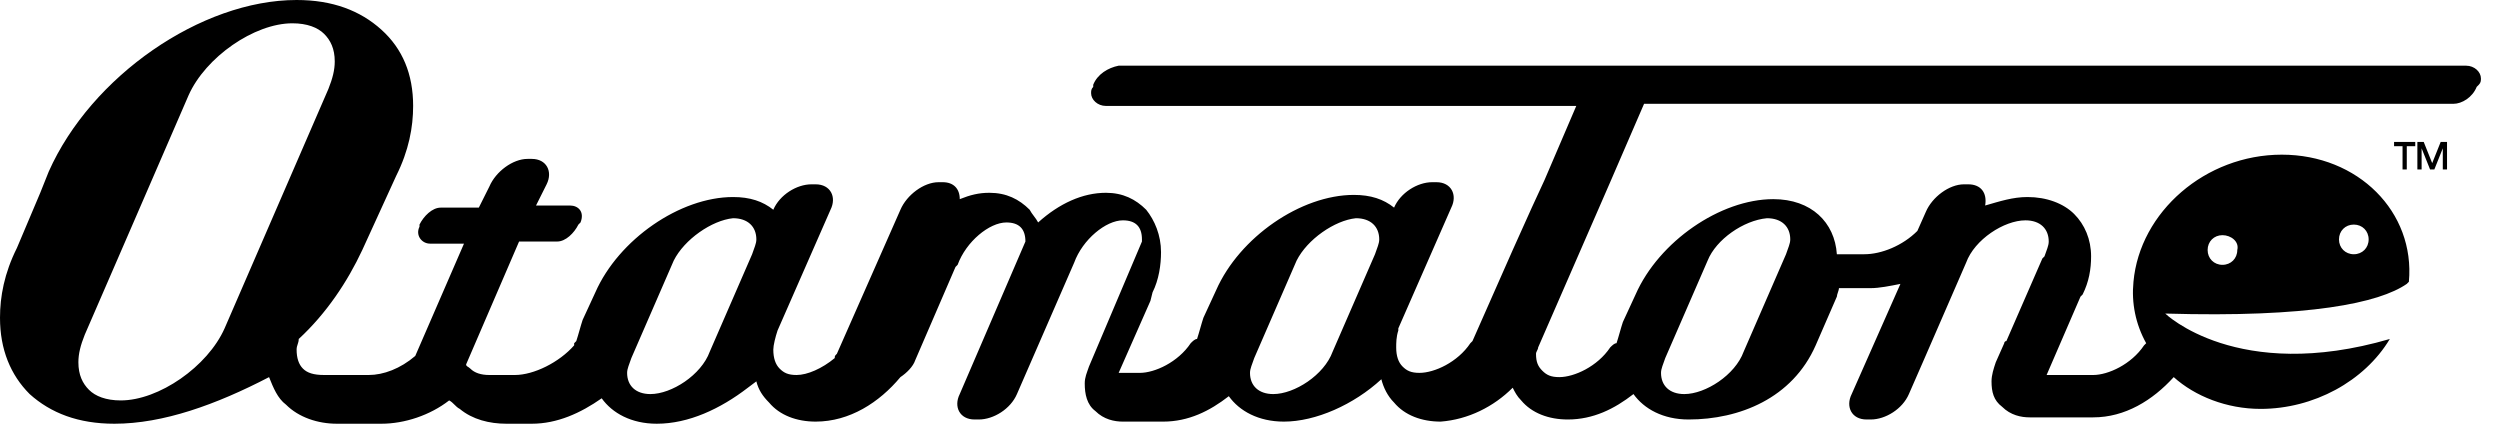<?xml version="1.0" encoding="UTF-8" standalone="no"?>
<svg
   xmlns:dc="http://purl.org/dc/elements/1.1/"
   xmlns:cc="http://creativecommons.org/ns#"
   xmlns:rdf="http://www.w3.org/1999/02/22-rdf-syntax-ns#"
   xmlns:svg="http://www.w3.org/2000/svg"
   xmlns="http://www.w3.org/2000/svg"
   xmlns:sodipodi="http://sodipodi.sourceforge.net/DTD/sodipodi-0.dtd"
   xmlns:inkscape="http://www.inkscape.org/namespaces/inkscape"
   inkscape:version="1.0 (4035a4fb49, 2020-05-01)"
   sodipodi:docname="otamatonedark.svg"
   id="svg12"
   version="1.1"
   viewBox="0 0 118 20">
  <defs
     id="defs16" />
  <sodipodi:namedview
     inkscape:current-layer="svg12"
     inkscape:window-maximized="1"
     inkscape:window-y="-8"
     inkscape:window-x="-8"
     inkscape:cy="10"
     inkscape:cx="55.850334"
     inkscape:zoom="8.8898305"
     showgrid="false"
     id="namedview14"
     inkscape:window-height="837"
     inkscape:window-width="1600"
     inkscape:pageshadow="2"
     inkscape:pageopacity="0"
     guidetolerance="10"
     gridtolerance="10"
     objecttolerance="10"
     borderopacity="1"
     bordercolor="#666666"
     pagecolor="#ffffff" />
  <g
     style="fill:#000000"
     id="g10">
    <g
       style="fill:#000000"
       id="g6">
      <path
         style="fill:#000000"
         id="path2"
         d="M112.9,6.7h1.1v0.2h-0.4V8h-0.2V6.9h-0.4V6.7z"
         fill="#FFFFFF" />
      <path
         style="fill:#000000"
         id="path4"
         d="M114.1,6.7h0.3l0.4,1h0l0.4-1h0.3V8h-0.2V7h0l-0.4,1h-0.2l-0.4-1h0v1h-0.2V6.7z"
         fill="#FFFFFF" />
    </g>
    <path
       style="fill:#000000"
       id="path8"
       d="M6.3,10.5L4,15.8c-0.2,0.5-0.3,0.9-0.3,1.3l0,0c0,0.6,0.2,1,0.5,1.3l0,0c0.3,0.3,0.8,0.5,1.5,0.5l0,0   c1.8,0,4.1-1.6,4.9-3.4l0,0l4.9-11.3c0.2-0.5,0.3-0.9,0.3-1.3l0,0c0-0.6-0.2-1-0.5-1.3l0,0c-0.3-0.3-0.8-0.5-1.5-0.5l0,0   c0,0,0,0,0,0l0,0c-1.8,0-4.1,1.6-4.9,3.4l0,0L6.3,10.5L1.9,9.1l0.4-1C4.3,3.6,9.5,0,14,0c1.7,0,3,0.5,4,1.4C19,2.3,19.5,3.5,19.5,5   c0,1-0.2,2.1-0.8,3.3l-1.6,3.5c-0.7,1.5-1.7,3-3,4.2c0,0.2-0.1,0.3-0.1,0.5c0,0.4,0.1,0.7,0.3,0.9c0.2,0.2,0.5,0.3,1,0.3h2.1   c0.7,0,1.5-0.3,2.2-0.9l2.3-5.3h-1.6c-0.4,0-0.7-0.4-0.5-0.8l0-0.1c0.2-0.4,0.6-0.8,1-0.8h1.8l0.5-1c0.3-0.7,1.1-1.3,1.8-1.3l0.2,0   c0.7,0,1,0.6,0.7,1.2l-0.5,1h1.6c0.4,0,0.7,0.3,0.5,0.8l-0.1,0.1c-0.2,0.4-0.6,0.8-1,0.8h-1.8l-2.5,5.8c0,0.1,0.1,0.1,0.2,0.2   c0.2,0.2,0.5,0.3,0.9,0.3h1.2c0.9,0,2.1-0.6,2.8-1.4l0-0.1l0.1-0.1c0.1-0.3,0.2-0.7,0.3-1l0.6-1.3c1.1-2.5,4-4.5,6.5-4.5   c0.8,0,1.4,0.2,1.9,0.6c0.3-0.7,1.1-1.2,1.8-1.2l0.2,0c0.7,0,1,0.6,0.7,1.2l-2.5,5.7c-0.1,0.3-0.2,0.7-0.2,0.9   c0,0.4,0.1,0.7,0.3,0.9c0.2,0.2,0.4,0.3,0.8,0.3c0.5,0,1.2-0.3,1.8-0.8c0-0.1,0-0.1,0.1-0.2l3-6.8c0.3-0.7,1.1-1.3,1.8-1.3l0.2,0   c0.5,0,0.8,0.3,0.8,0.8l0,0c0.5-0.2,0.9-0.3,1.4-0.3c0.8,0,1.4,0.3,1.9,0.8c0.1,0.2,0.3,0.4,0.4,0.6l0,0c1-0.9,2.1-1.4,3.2-1.4   c0.8,0,1.4,0.3,1.9,0.8c0.4,0.5,0.7,1.2,0.7,2c0,0.6-0.1,1.3-0.4,1.9l-0.1,0.4l0,0l-1.5,3.4l0,0h1c0.7,0,1.8-0.5,2.4-1.4h0   c0.1-0.1,0.2-0.2,0.3-0.2c0.1-0.3,0.2-0.7,0.3-1l0.6-1.3c1.1-2.5,4-4.5,6.5-4.5c0.8,0,1.4,0.2,1.9,0.6c0.3-0.7,1.1-1.2,1.8-1.2   l0.2,0c0.7,0,1,0.6,0.7,1.2l-2.5,5.7c0,0,0,0.1,0,0.1c-0.1,0.3-0.1,0.6-0.1,0.8c0,0.4,0.1,0.7,0.3,0.9c0.2,0.2,0.4,0.3,0.8,0.3   c0.7,0,1.8-0.5,2.4-1.4c0,0,0.1-0.1,0.1-0.1l1.9-4.3c0,0,0,0,0,0l0.9-2l0.6-1.3c0,0,0,0,0,0l1.5-3.5H52.2c-0.4,0-0.7-0.3-0.7-0.6   c0-0.1,0-0.2,0.1-0.3l0-0.1c0.2-0.5,0.7-0.8,1.2-0.9h63.6c0.4,0,0.7,0.3,0.7,0.6c0,0.1,0,0.2-0.1,0.3l-0.1,0.1   c-0.2,0.5-0.7,0.8-1.1,0.8H77.6L76,8.6c0,0,0,0,0,0l-3.4,7.8c0,0.1-0.1,0.2-0.1,0.3c0,0.4,0.1,0.6,0.3,0.8c0.2,0.2,0.4,0.3,0.8,0.3   c0.7,0,1.8-0.5,2.4-1.4c0.1-0.1,0.2-0.2,0.3-0.2c0.1-0.3,0.2-0.7,0.3-1l0.6-1.3c1.1-2.5,4-4.5,6.5-4.5c1.8,0,2.9,1.1,3,2.6h1.3   c0.8,0,1.8-0.4,2.5-1.1l0.4-0.9c0.3-0.7,1.1-1.3,1.8-1.3l0.2,0c0.6,0,0.9,0.4,0.8,1c0.7-0.2,1.3-0.4,2-0.4c0.9,0,1.7,0.3,2.2,0.8   c0.5,0.5,0.8,1.2,0.8,2c0,0.6-0.1,1.2-0.4,1.8l-0.1,0.1l-1.6,3.7h2.2c0.7,0,1.8-0.5,2.4-1.4v0c0,0,0.1-0.1,0.1-0.1   c-0.5-0.9-0.7-1.9-0.6-2.9c0.3-3.3,3.4-6,7-6c3.6,0,6.3,2.7,6,6l-0.1,0.1c-1.3,0.9-4.6,1.6-11.4,1.4c0,0,3.4,3.3,10.6,1.2l0,0   c-1.2,2-3.6,3.3-6.1,3.3c-1.6,0-3.1-0.6-4.1-1.5c-1,1.1-2.3,1.9-3.8,1.9h-3c-0.4,0-0.9-0.1-1.3-0.5C94.1,18.9,94,18.5,94,18   c0-0.3,0.1-0.6,0.2-0.9l0.4-0.9c0,0,0-0.1,0.1-0.1l0,0l1.7-3.9l0.1-0.1c0.1-0.3,0.2-0.5,0.2-0.7c0-0.6-0.4-1-1.1-1   c-1,0-2.4,0.9-2.8,2l-2,4.6v0l0,0l-0.7,1.6c-0.3,0.7-1.1,1.2-1.8,1.2l-0.2,0c-0.7,0-1-0.6-0.7-1.2l2.3-5.2c-0.5,0.1-1,0.2-1.4,0.2   h-1.5c0,0.1-0.1,0.3-0.1,0.4l-1,2.3c-1.1,2.5-3.6,3.5-6,3.5h0c-1.2,0-2.1-0.5-2.6-1.2c-0.9,0.7-1.9,1.2-3.1,1.2c0,0,0,0,0,0   c-0.9,0-1.7-0.3-2.2-0.9c-0.2-0.2-0.3-0.4-0.4-0.6c-0.9,0.9-2.1,1.5-3.4,1.6h0c-0.9,0-1.7-0.3-2.2-0.9c-0.3-0.3-0.5-0.7-0.6-1.1   c-1.3,1.2-3.1,2-4.6,2c-1.2,0-2.1-0.5-2.6-1.2c-0.9,0.7-1.9,1.2-3.1,1.2h-1.9c0,0,0,0,0,0c-0.4,0-0.9-0.1-1.3-0.5   c-0.4-0.3-0.5-0.8-0.5-1.3c0-0.3,0.1-0.5,0.2-0.8l2.5-5.9l0-0.1c0-0.6-0.3-0.9-0.9-0.9c-0.8,0-1.9,0.9-2.3,2l-2.7,6.2   c-0.3,0.7-1.1,1.2-1.8,1.2l-0.2,0c-0.7,0-1-0.6-0.7-1.2l3.1-7.2l0,0c0-0.6-0.3-0.9-0.9-0.9c-0.8,0-1.9,0.9-2.3,2v0l-0.1,0.1   l-1.9,4.4c-0.1,0.3-0.4,0.6-0.7,0.8c-1,1.2-2.4,2.1-4,2.1h0c-0.9,0-1.7-0.3-2.2-0.9c-0.3-0.3-0.5-0.6-0.6-1l-0.4,0.3   c-1.3,1-2.8,1.7-4.3,1.7c-1.2,0-2.1-0.5-2.6-1.2c-1,0.7-2.1,1.2-3.3,1.2h-1.2c-0.8,0-1.6-0.2-2.2-0.7c-0.2-0.1-0.3-0.3-0.5-0.4   c-0.9,0.7-2.1,1.1-3.2,1.1h-2.1c0,0,0,0,0,0c-0.9,0-1.8-0.3-2.4-0.9c-0.4-0.3-0.6-0.8-0.8-1.3C10.2,19.1,7.7,20,5.4,20   c-1.7,0-3-0.5-4-1.4C0.5,17.7,0,16.5,0,15c0-1,0.2-2.1,0.8-3.3l1.1-2.6L6.3,10.5z M61.2,12.3l-2,4.6c-0.1,0.3-0.2,0.5-0.2,0.7l0,0   c0,0.6,0.4,1,1.1,1l0,0c1,0,2.4-0.9,2.8-2l0,0l2-4.6c0.1-0.3,0.2-0.5,0.2-0.7l0,0c0-0.6-0.4-1-1.1-1l0,0c0,0,0,0,0,0l0,0   C63,10.4,61.7,11.3,61.2,12.3L61.2,12.3z M80.6,12.3l-2,4.6c-0.1,0.3-0.2,0.5-0.2,0.7l0,0c0,0.6,0.4,1,1.1,1l0,0c1,0,2.4-0.9,2.8-2   l0,0l2-4.6c0.1-0.3,0.2-0.5,0.2-0.7l0,0c0-0.6-0.4-1-1.1-1l0,0c0,0,0,0,0,0l0,0C82.3,10.4,81,11.3,80.6,12.3L80.6,12.3z M31.8,12.3   l-2,4.6c-0.1,0.3-0.2,0.5-0.2,0.7l0,0c0,0.6,0.4,1,1.1,1l0,0c1,0,2.4-0.9,2.8-2l0,0l2-4.6c0.1-0.3,0.2-0.5,0.2-0.7l0,0   c0-0.6-0.4-1-1.1-1l0,0c0,0,0,0,0,0l0,0C33.6,10.4,32.3,11.3,31.8,12.3L31.8,12.3z M104.9,11.1c-0.4,0-0.7,0.3-0.7,0.7   c0,0.4,0.3,0.7,0.7,0.7c0.4,0,0.7-0.3,0.7-0.7C105.7,11.4,105.3,11.1,104.9,11.1z M111.1,10.6c-0.4,0-0.7,0.3-0.7,0.7   s0.3,0.7,0.7,0.7c0.4,0,0.7-0.3,0.7-0.7S111.5,10.6,111.1,10.6z"
       fill="#FFFFFF" />
  </g>
</svg>
